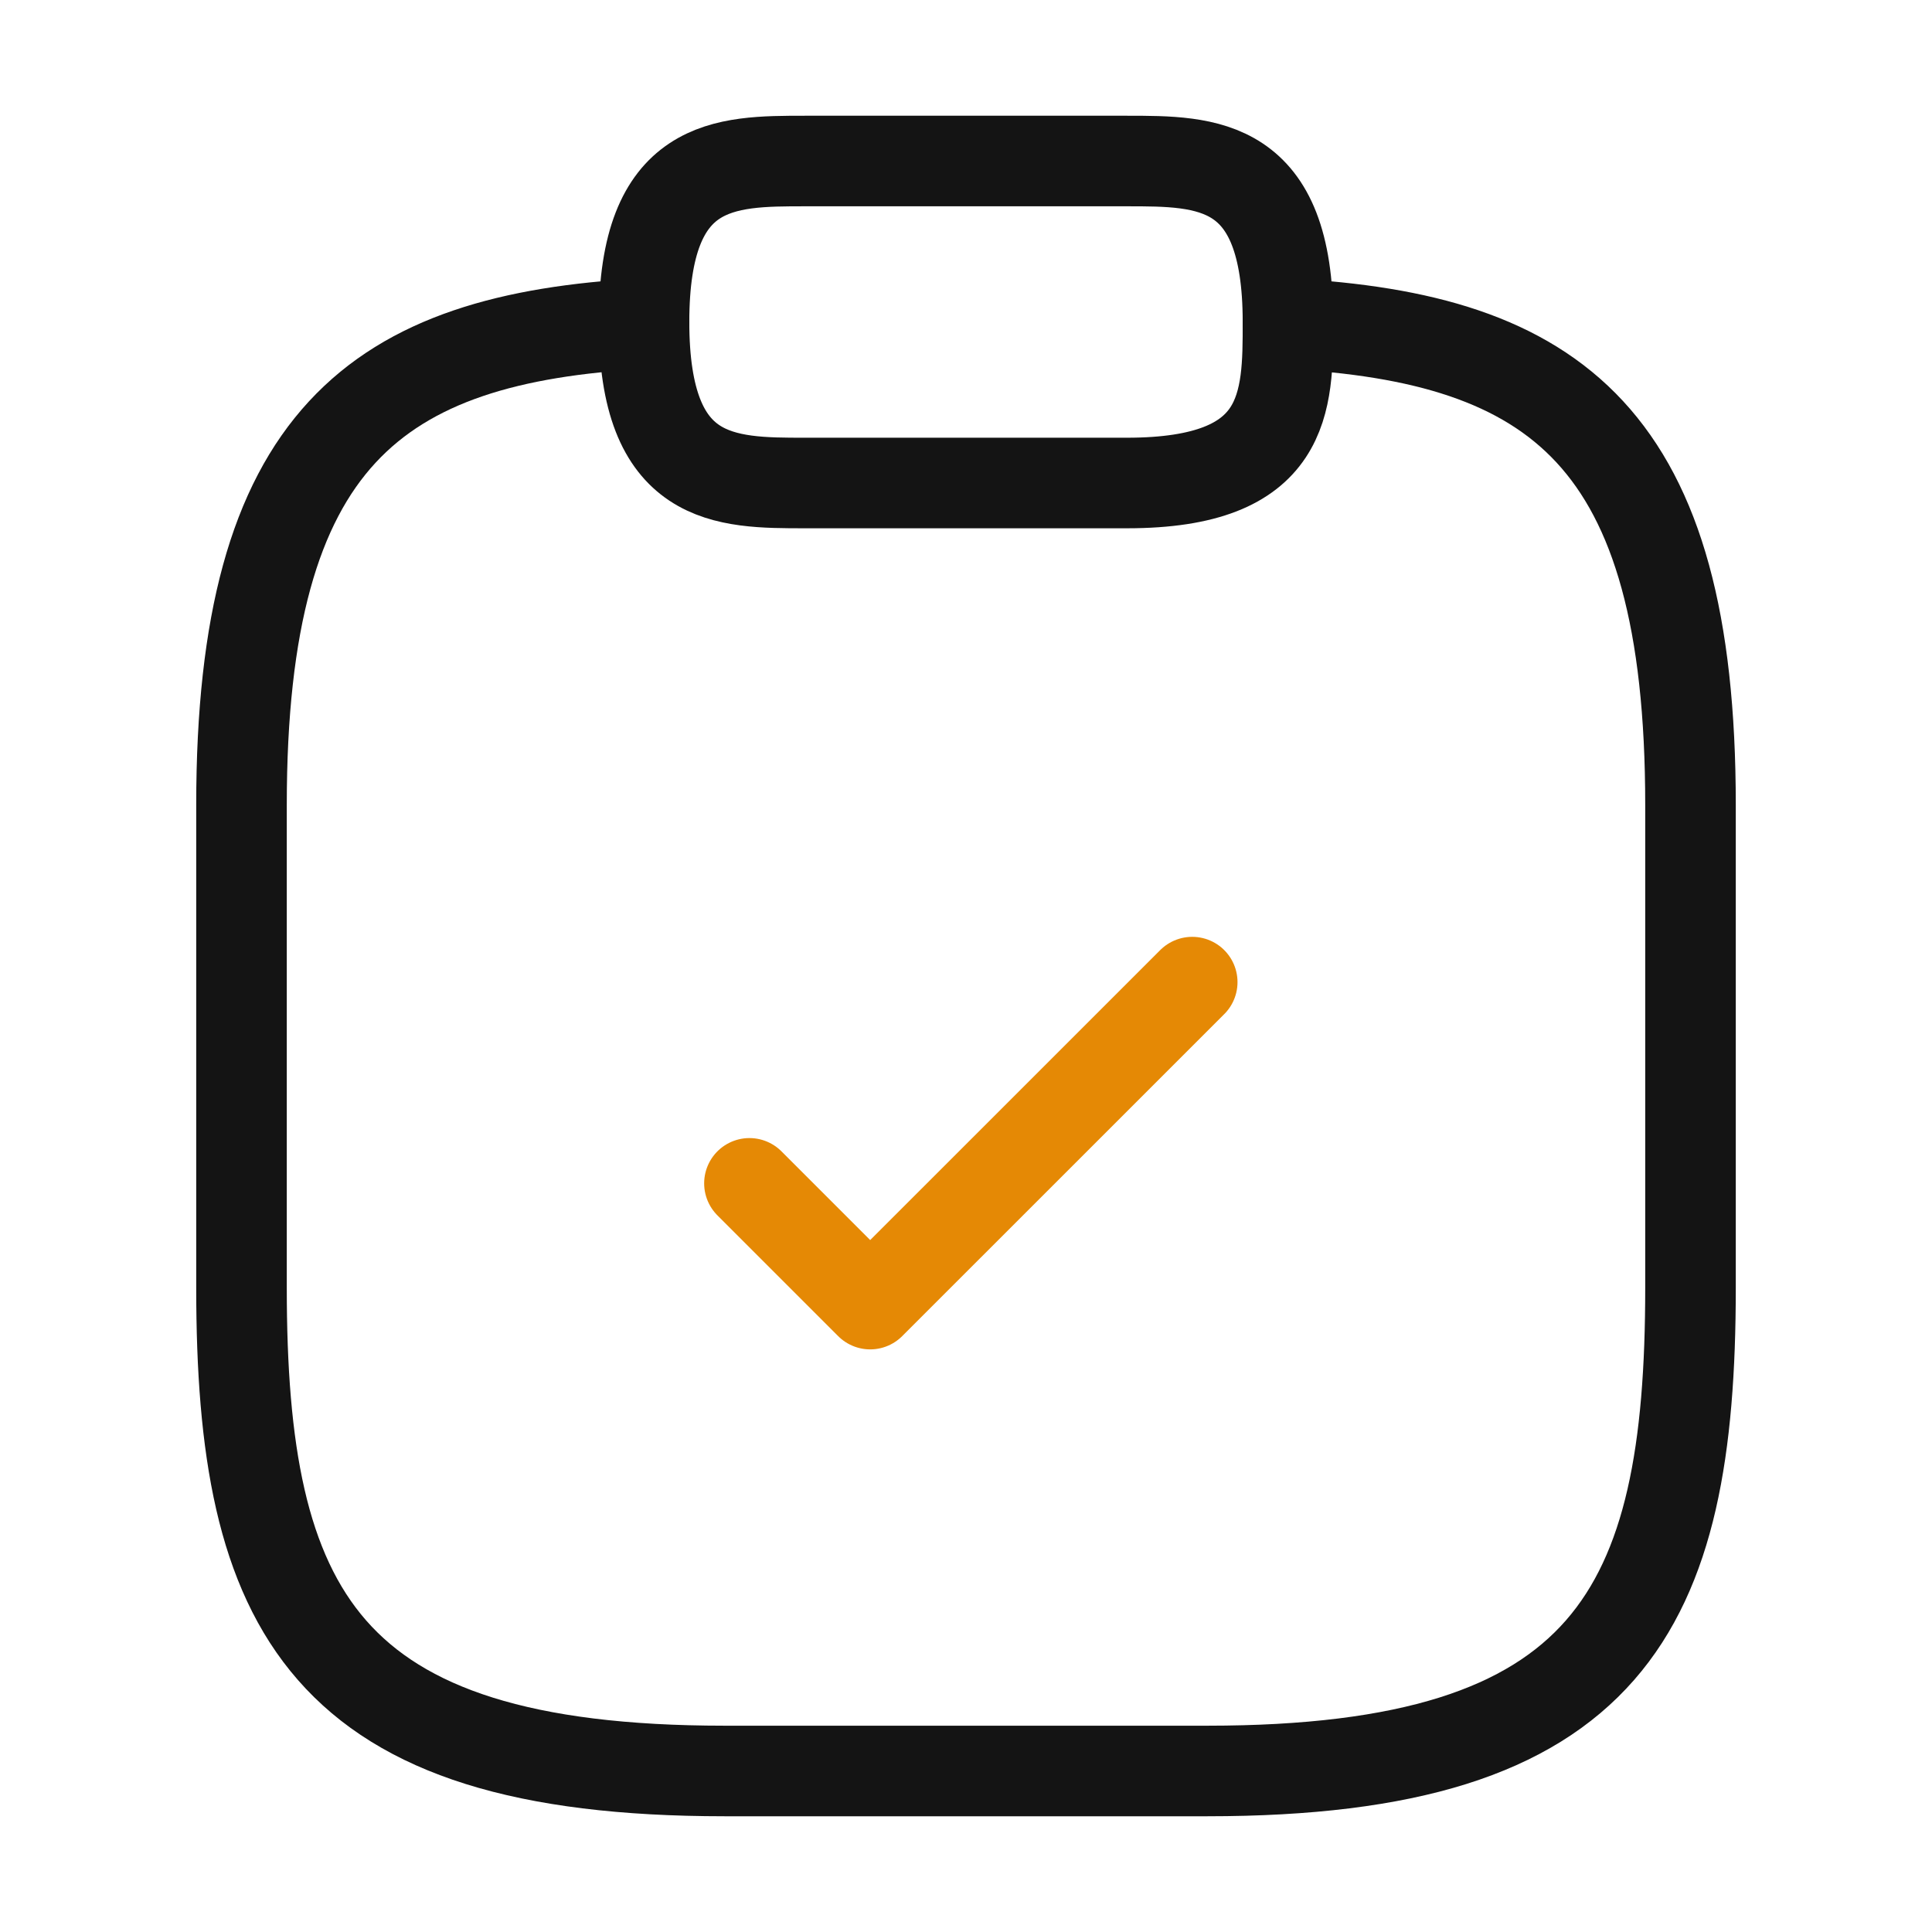 <svg width="32" height="32" viewBox="0 0 32 32" fill="none" xmlns="http://www.w3.org/2000/svg">
  <path d="M12.413 19.6L14.413 21.6L19.747 16.267" stroke="#E58905" stroke-width="1.5" stroke-linecap="round" stroke-linejoin="round"/>
  <path d="M13.333 8H18.667C21.333 8 21.333 6.667 21.333 5.333C21.333 2.667 20 2.667 18.667 2.667H13.333C12 2.667 10.667 2.667 10.667 5.333C10.667 8 12 8 13.333 8Z" stroke="#141414" stroke-width="1.5" stroke-miterlimit="10" stroke-linecap="round" stroke-linejoin="round"/>
  <path d="M21.333 5.36C25.773 5.6 28 7.24 28 13.333V21.333C28 26.667 26.667 29.333 20 29.333H12C5.333 29.333 4 26.667 4 21.333V13.333C4 7.253 6.227 5.6 10.667 5.36" stroke="#141414" stroke-width="1.5" stroke-miterlimit="10" stroke-linecap="round" stroke-linejoin="round"/>
</svg>
